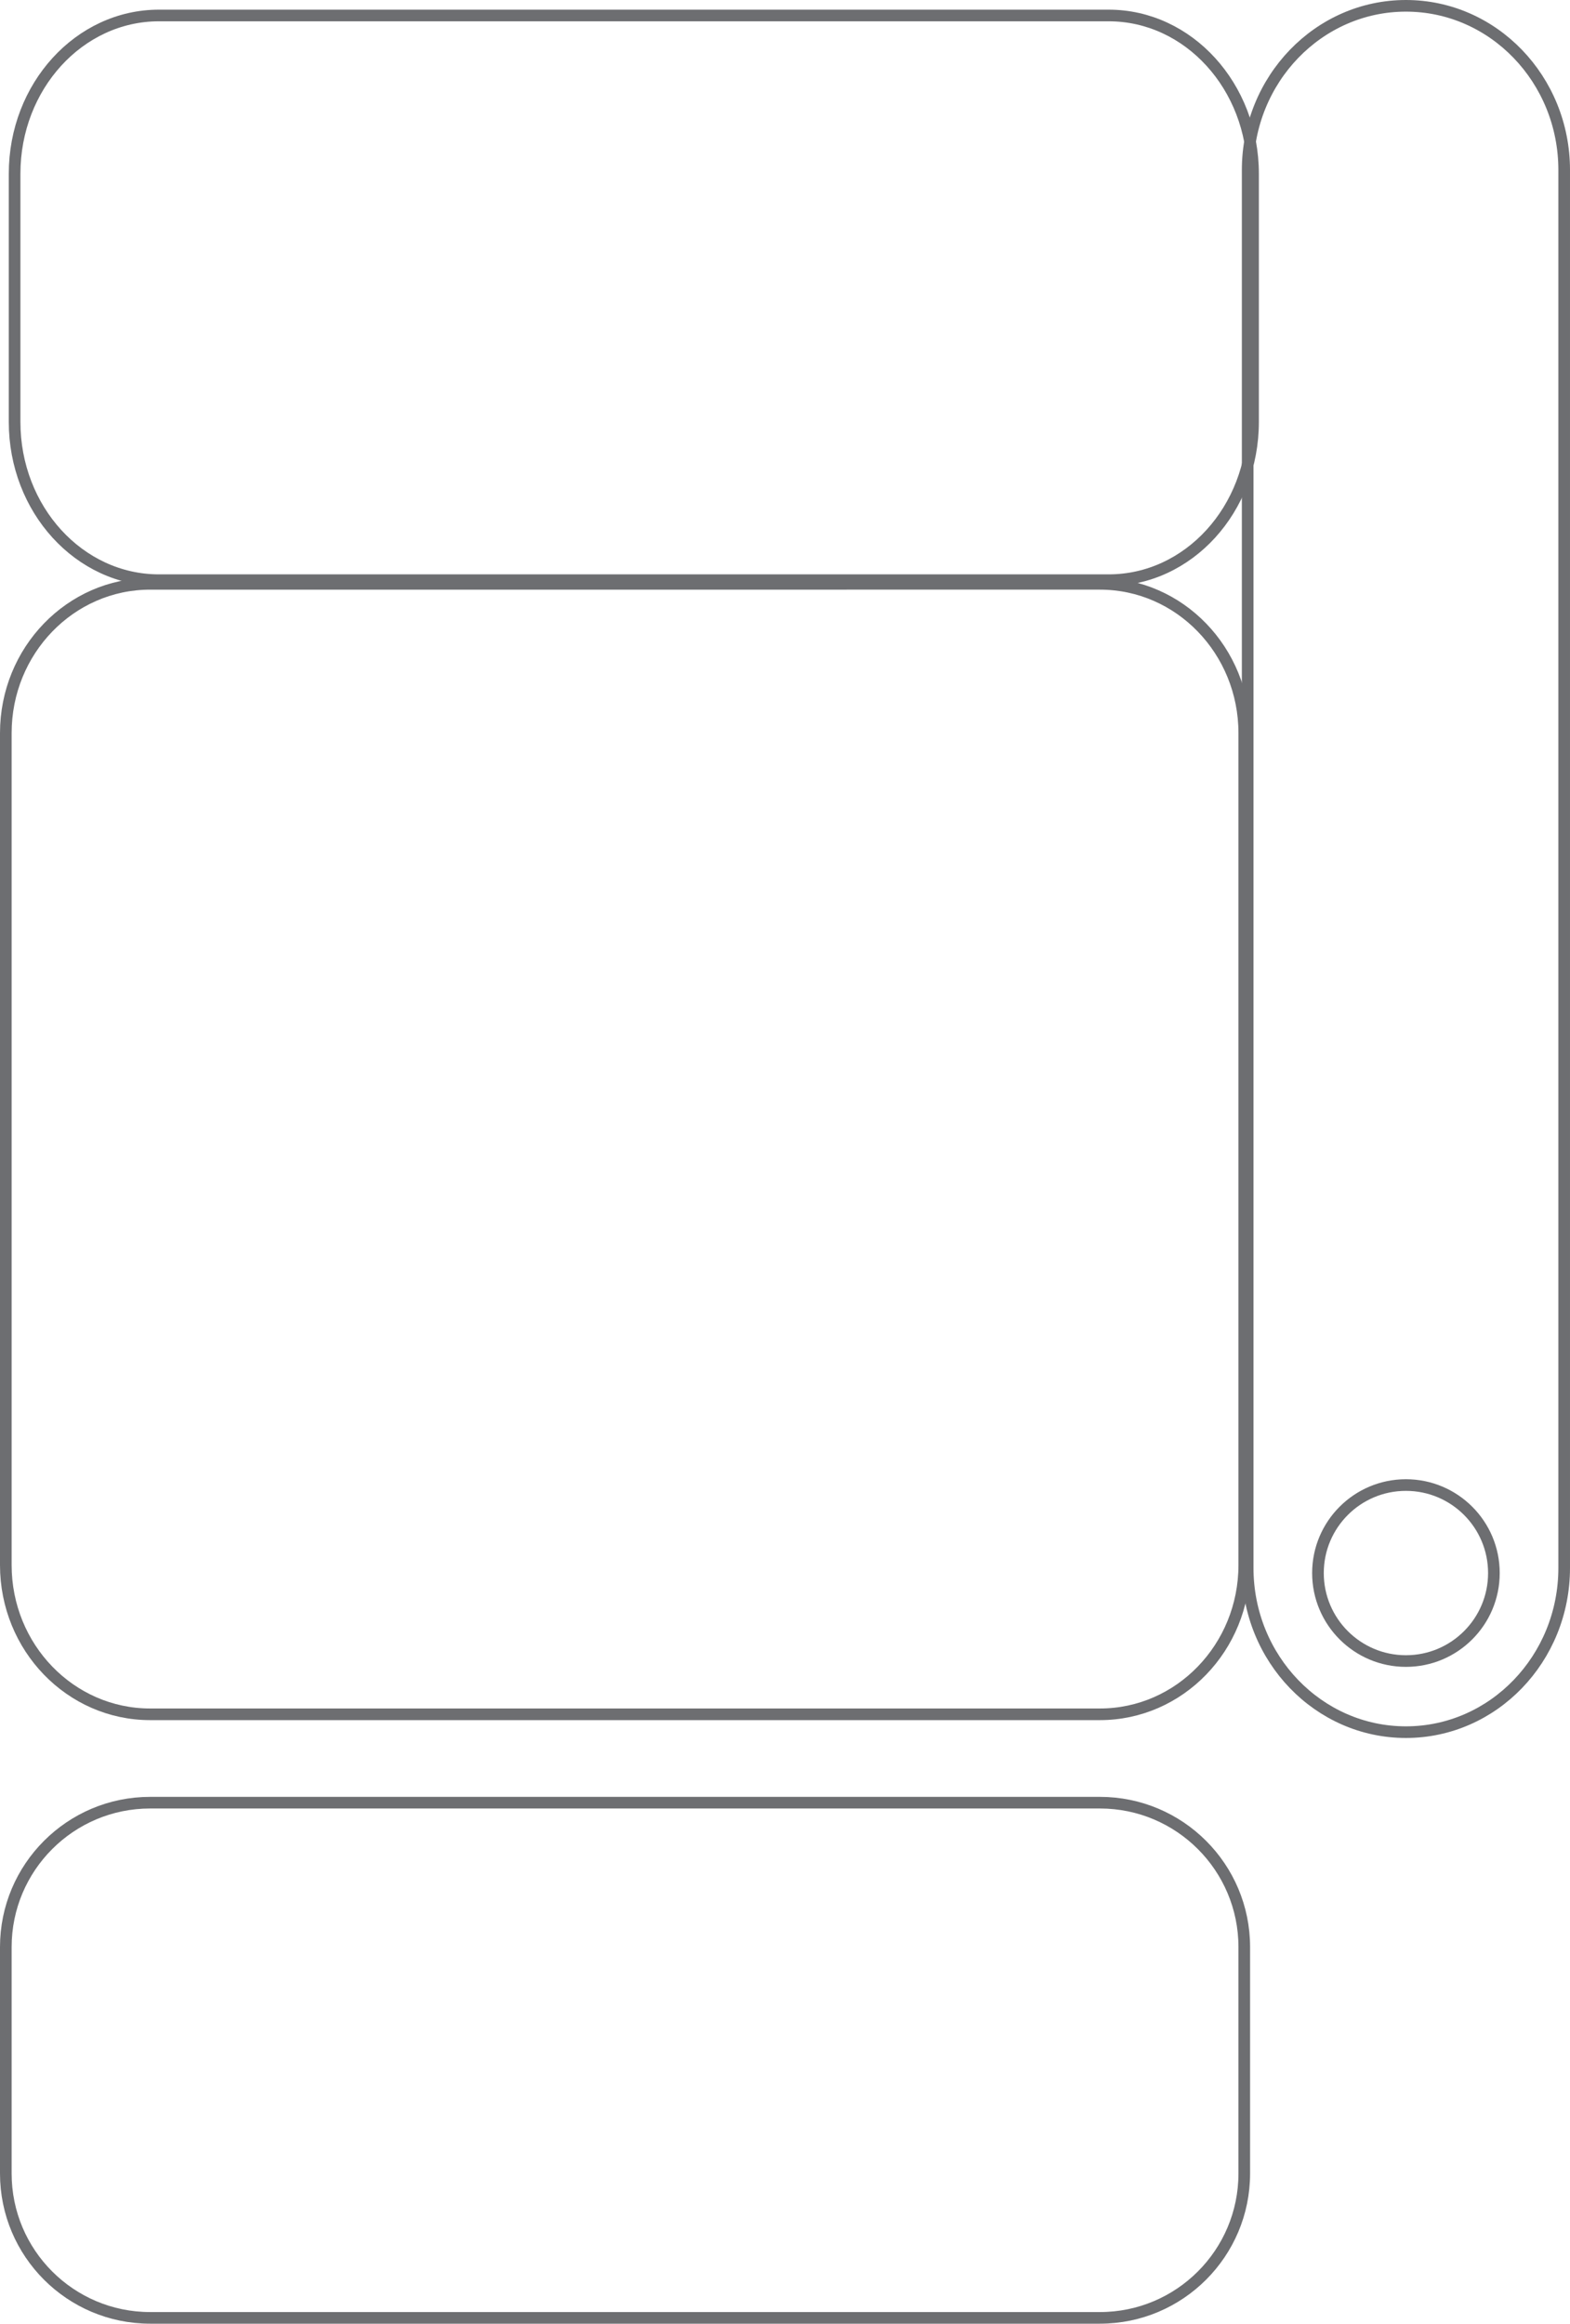 <?xml version="1.0" encoding="UTF-8" standalone="no"?>
<!-- Generator: Adobe Illustrator 15.0.0, SVG Export Plug-In . SVG Version: 6.00 Build 0)  -->

<svg
   xmlns:dc="http://purl.org/dc/elements/1.1/"
   xmlns:cc="http://creativecommons.org/ns#"
   xmlns:rdf="http://www.w3.org/1999/02/22-rdf-syntax-ns#"
   xmlns:svg="http://www.w3.org/2000/svg"
   xmlns="http://www.w3.org/2000/svg"
   xmlns:sodipodi="http://sodipodi.sourceforge.net/DTD/sodipodi-0.dtd"
   xmlns:inkscape="http://www.inkscape.org/namespaces/inkscape"
   version="1.1"
   id="Layer_2"
   x="0px"
   y="0px"
   width="134.956"
   height="199.708"
   viewBox="0 0 134.956 199.708"
   enable-background="new 0 0 137.598 200"
   xml:space="preserve"
   sodipodi:docname="Right-Arm.svg"
   inkscape:version="0.92.1 r15371"><defs
     id="defs15" /><sodipodi:namedview
     pagecolor="#ffffff"
     bordercolor="#666666"
     borderopacity="1"
     objecttolerance="10"
     gridtolerance="10"
     guidetolerance="10"
     inkscape:pageopacity="0"
     inkscape:pageshadow="2"
     inkscape:window-width="1920"
     inkscape:window-height="1060"
     id="namedview13"
     showgrid="false"
     inkscape:zoom="3.337544"
     inkscape:cx="66.919004"
     inkscape:cy="100.242"
     inkscape:window-x="1912"
     inkscape:window-y="-8"
     inkscape:window-maximized="1"
     inkscape:current-layer="Layer_2" /><path
     stroke-miterlimit="10"
     d="m 113.291,135.196 c 0,4.175 3.387,7.562 7.56,7.562 4.179,0 7.563,-3.387 7.563,-7.562 0,-4.178 -3.384,-7.564 -7.563,-7.564 -4.173,0 -7.56,3.387 -7.56,7.564 z"
     id="path2"
     inkscape:connector-curvature="0"
     style="fill:none;stroke:#6d6e71;stroke-miterlimit:10" /><path
     stroke-miterlimit="10"
     d="m 107.249,134.752 c 0,7.796 6.091,14.117 13.603,14.117 v 0 c 7.514,0 13.604,-6.321 13.604,-14.117 V 14.618 C 134.456,6.82 128.365,0.5 120.852,0.5 v 0 c -7.512,0 -13.603,6.32 -13.603,14.118 z"
     id="path4"
     inkscape:connector-curvature="0"
     style="fill:none;stroke:#6d6e71;stroke-miterlimit:10" /><path
     stroke-miterlimit="10"
     d="m 0.5,134.508 c 0,7.083 5.553,12.827 12.404,12.827 h 81.645 c 6.853,0 12.407,-5.744 12.407,-12.827 V 63.006 c 0,-7.085 -5.555,-12.829 -12.407,-12.829 H 12.904 C 6.052,50.177 0.5,55.921 0.5,63.006 Z"
     id="path6"
     inkscape:connector-curvature="0"
     style="fill:none;stroke:#6d6e71;stroke-miterlimit:10" /><path
     stroke-miterlimit="10"
     d="m 0.5,186.799 c 0,6.854 5.556,12.409 12.404,12.409 h 81.645 c 6.853,0 12.407,-5.556 12.407,-12.409 V 167.34 c 0,-6.853 -5.555,-12.41 -12.407,-12.41 H 12.904 C 6.055,154.93 0.5,160.488 0.5,167.34 Z"
     id="path8"
     inkscape:connector-curvature="0"
     style="fill:none;stroke:#6d6e71;stroke-miterlimit:10" /><path
     stroke-miterlimit="10"
     d="m 1.255,36.263 c 0,7.511 5.558,13.6 12.405,13.6 h 81.644 c 6.854,0 12.407,-6.089 12.407,-13.6 V 14.932 c 0,-7.51 -5.553,-13.601 -12.407,-13.601 H 13.66 C 6.812,1.331 1.255,7.422 1.255,14.932 Z"
     id="path10"
     inkscape:connector-curvature="0"
     style="fill:none;stroke:#6d6e71;stroke-miterlimit:10" /></svg>